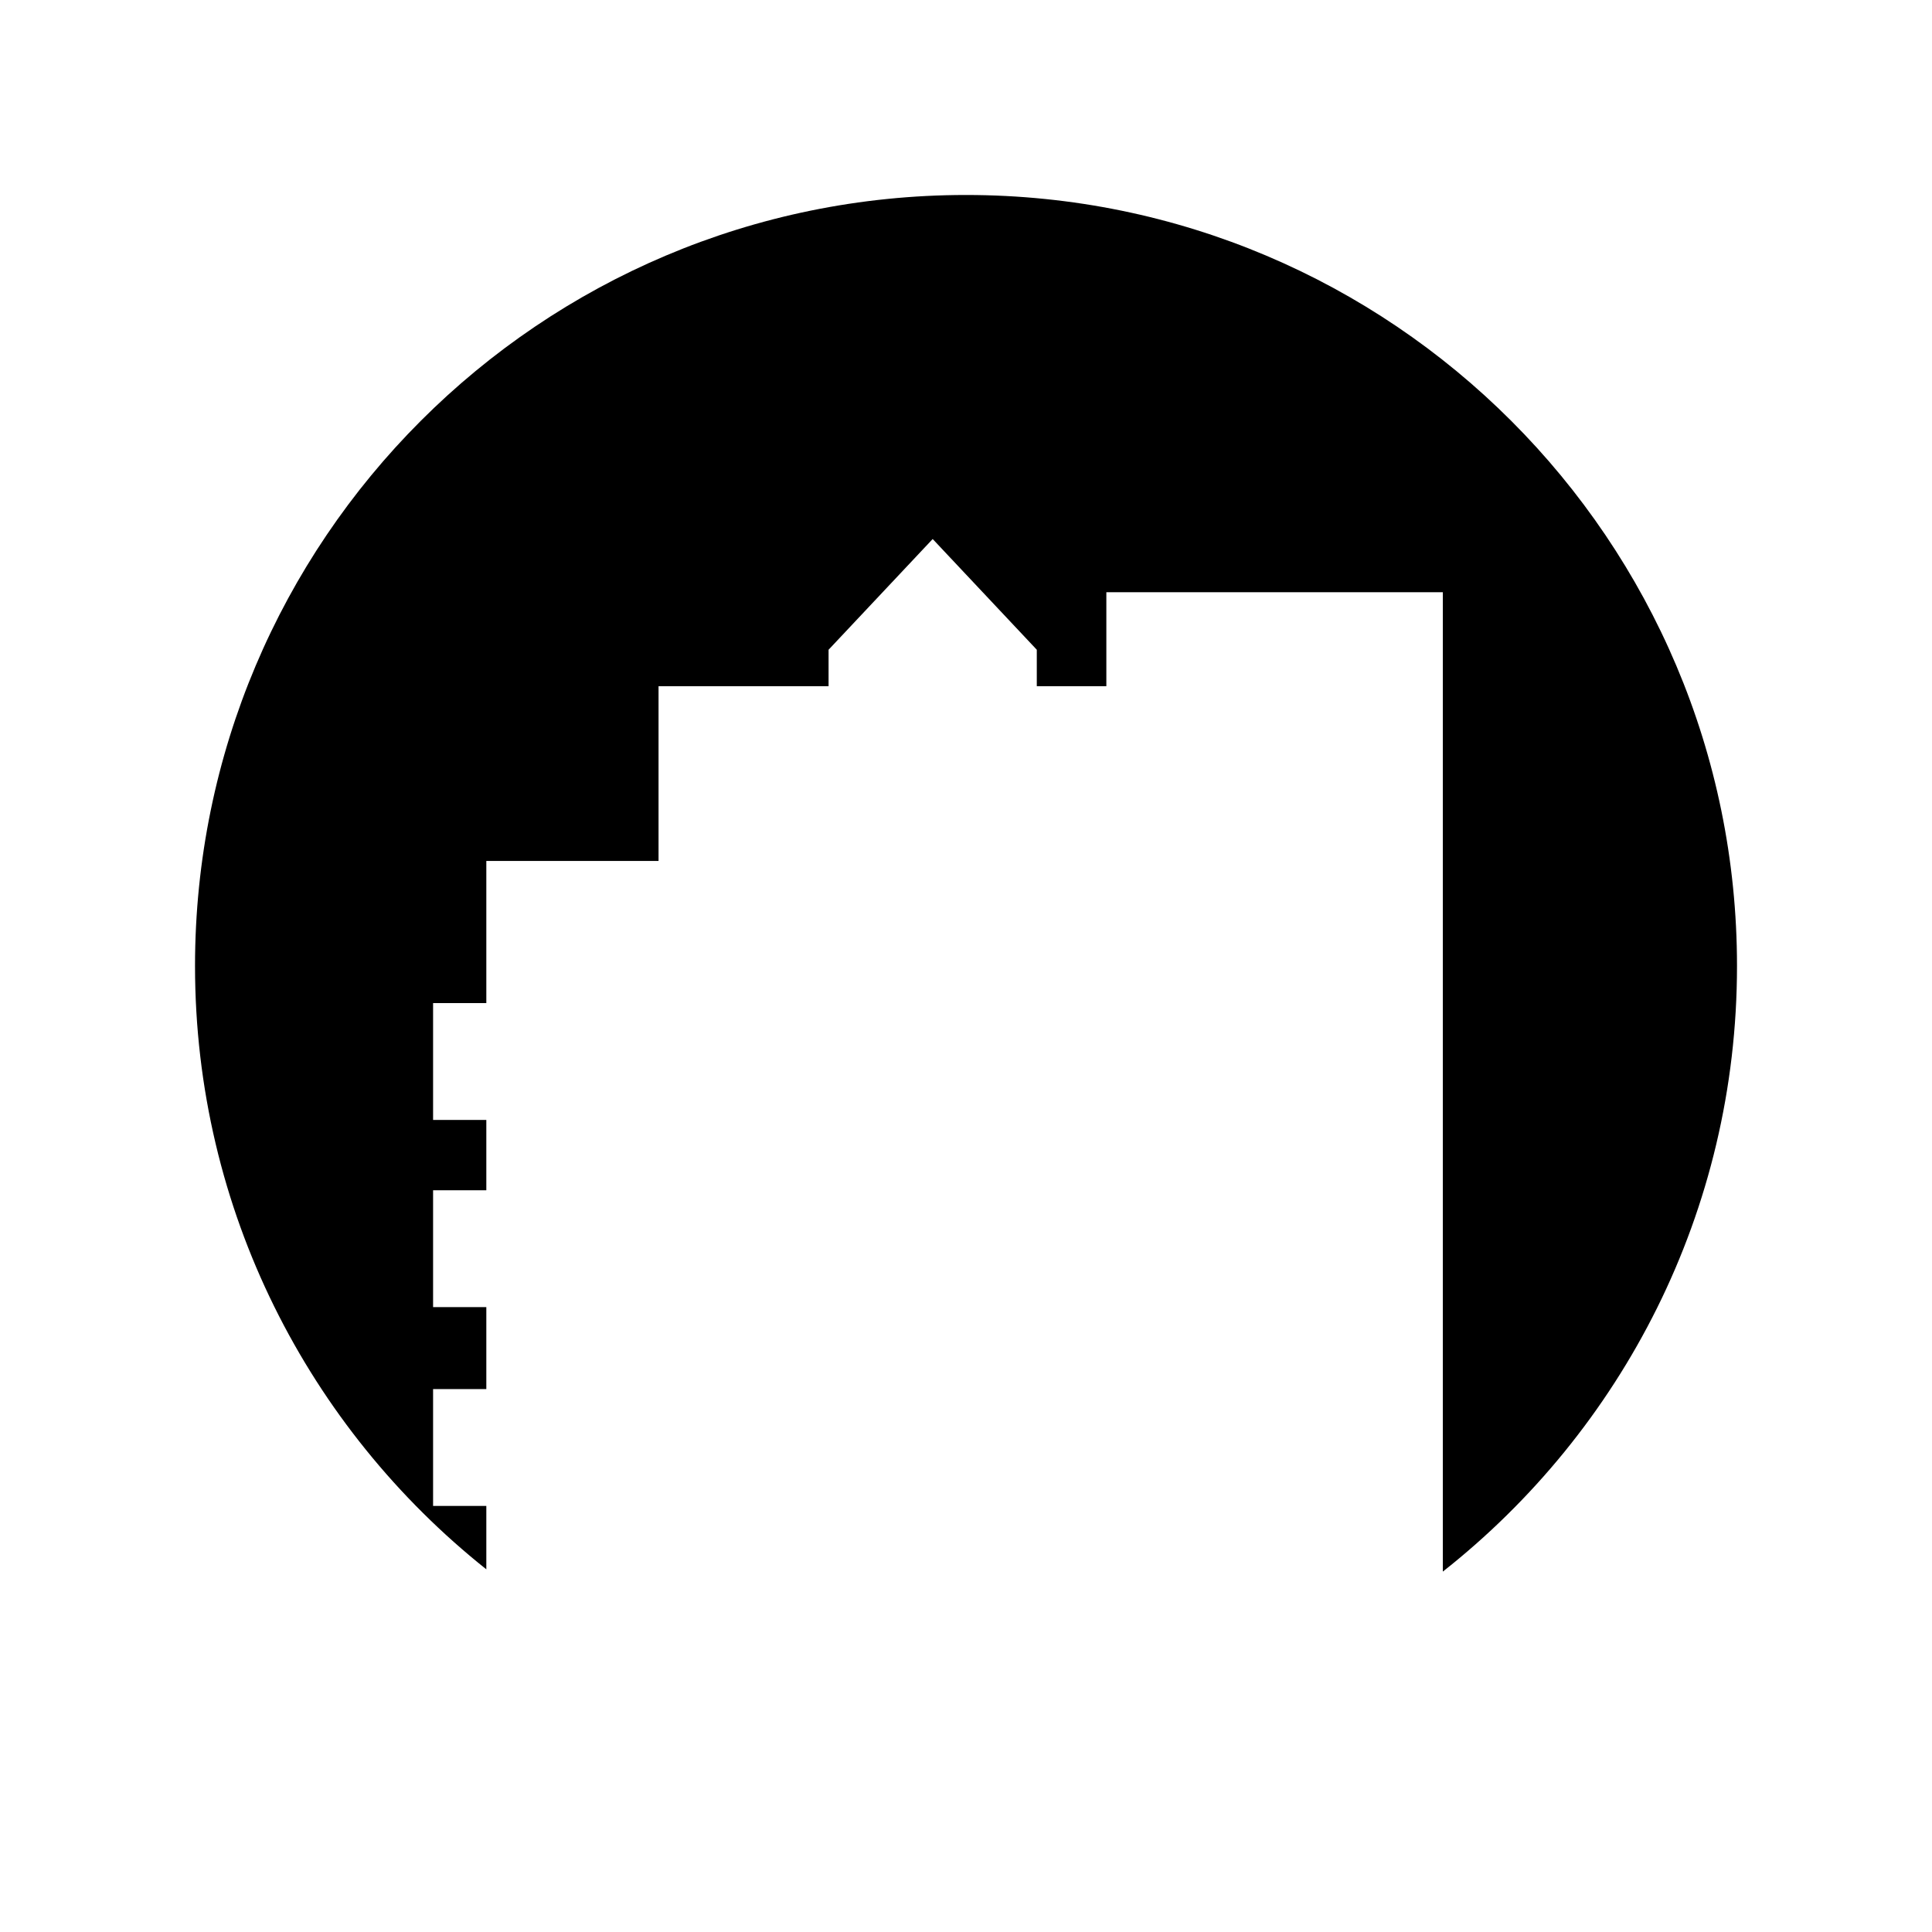 <?xml version="1.0" encoding="UTF-8"?>
<!-- Uploaded to: ICON Repo, www.iconrepo.com, Generator: ICON Repo Mixer Tools -->
<svg fill="#000000" width="800px" height="800px" version="1.1" viewBox="144 144 512 512" xmlns="http://www.w3.org/2000/svg">
 <path d="m272.88 559.9v-16.812h-14.109v-30.973h14.109v-21.715h-14.109v-30.965h14.109v-18.645h-14.109v-30.965h14.109v-37.664h45.641v-46.309h45.059v-9.664l27.59-29.344 27.59 29.344v9.664h18.434v-24.91h89.168v259.55c47.461-37.418 77.961-95.379 77.961-160.5 0-112.84-91.477-204.32-204.32-204.32-112.85 0-204.32 91.48-204.32 204.32 0 64.777 30.18 122.47 77.203 159.9z"/>
</svg>